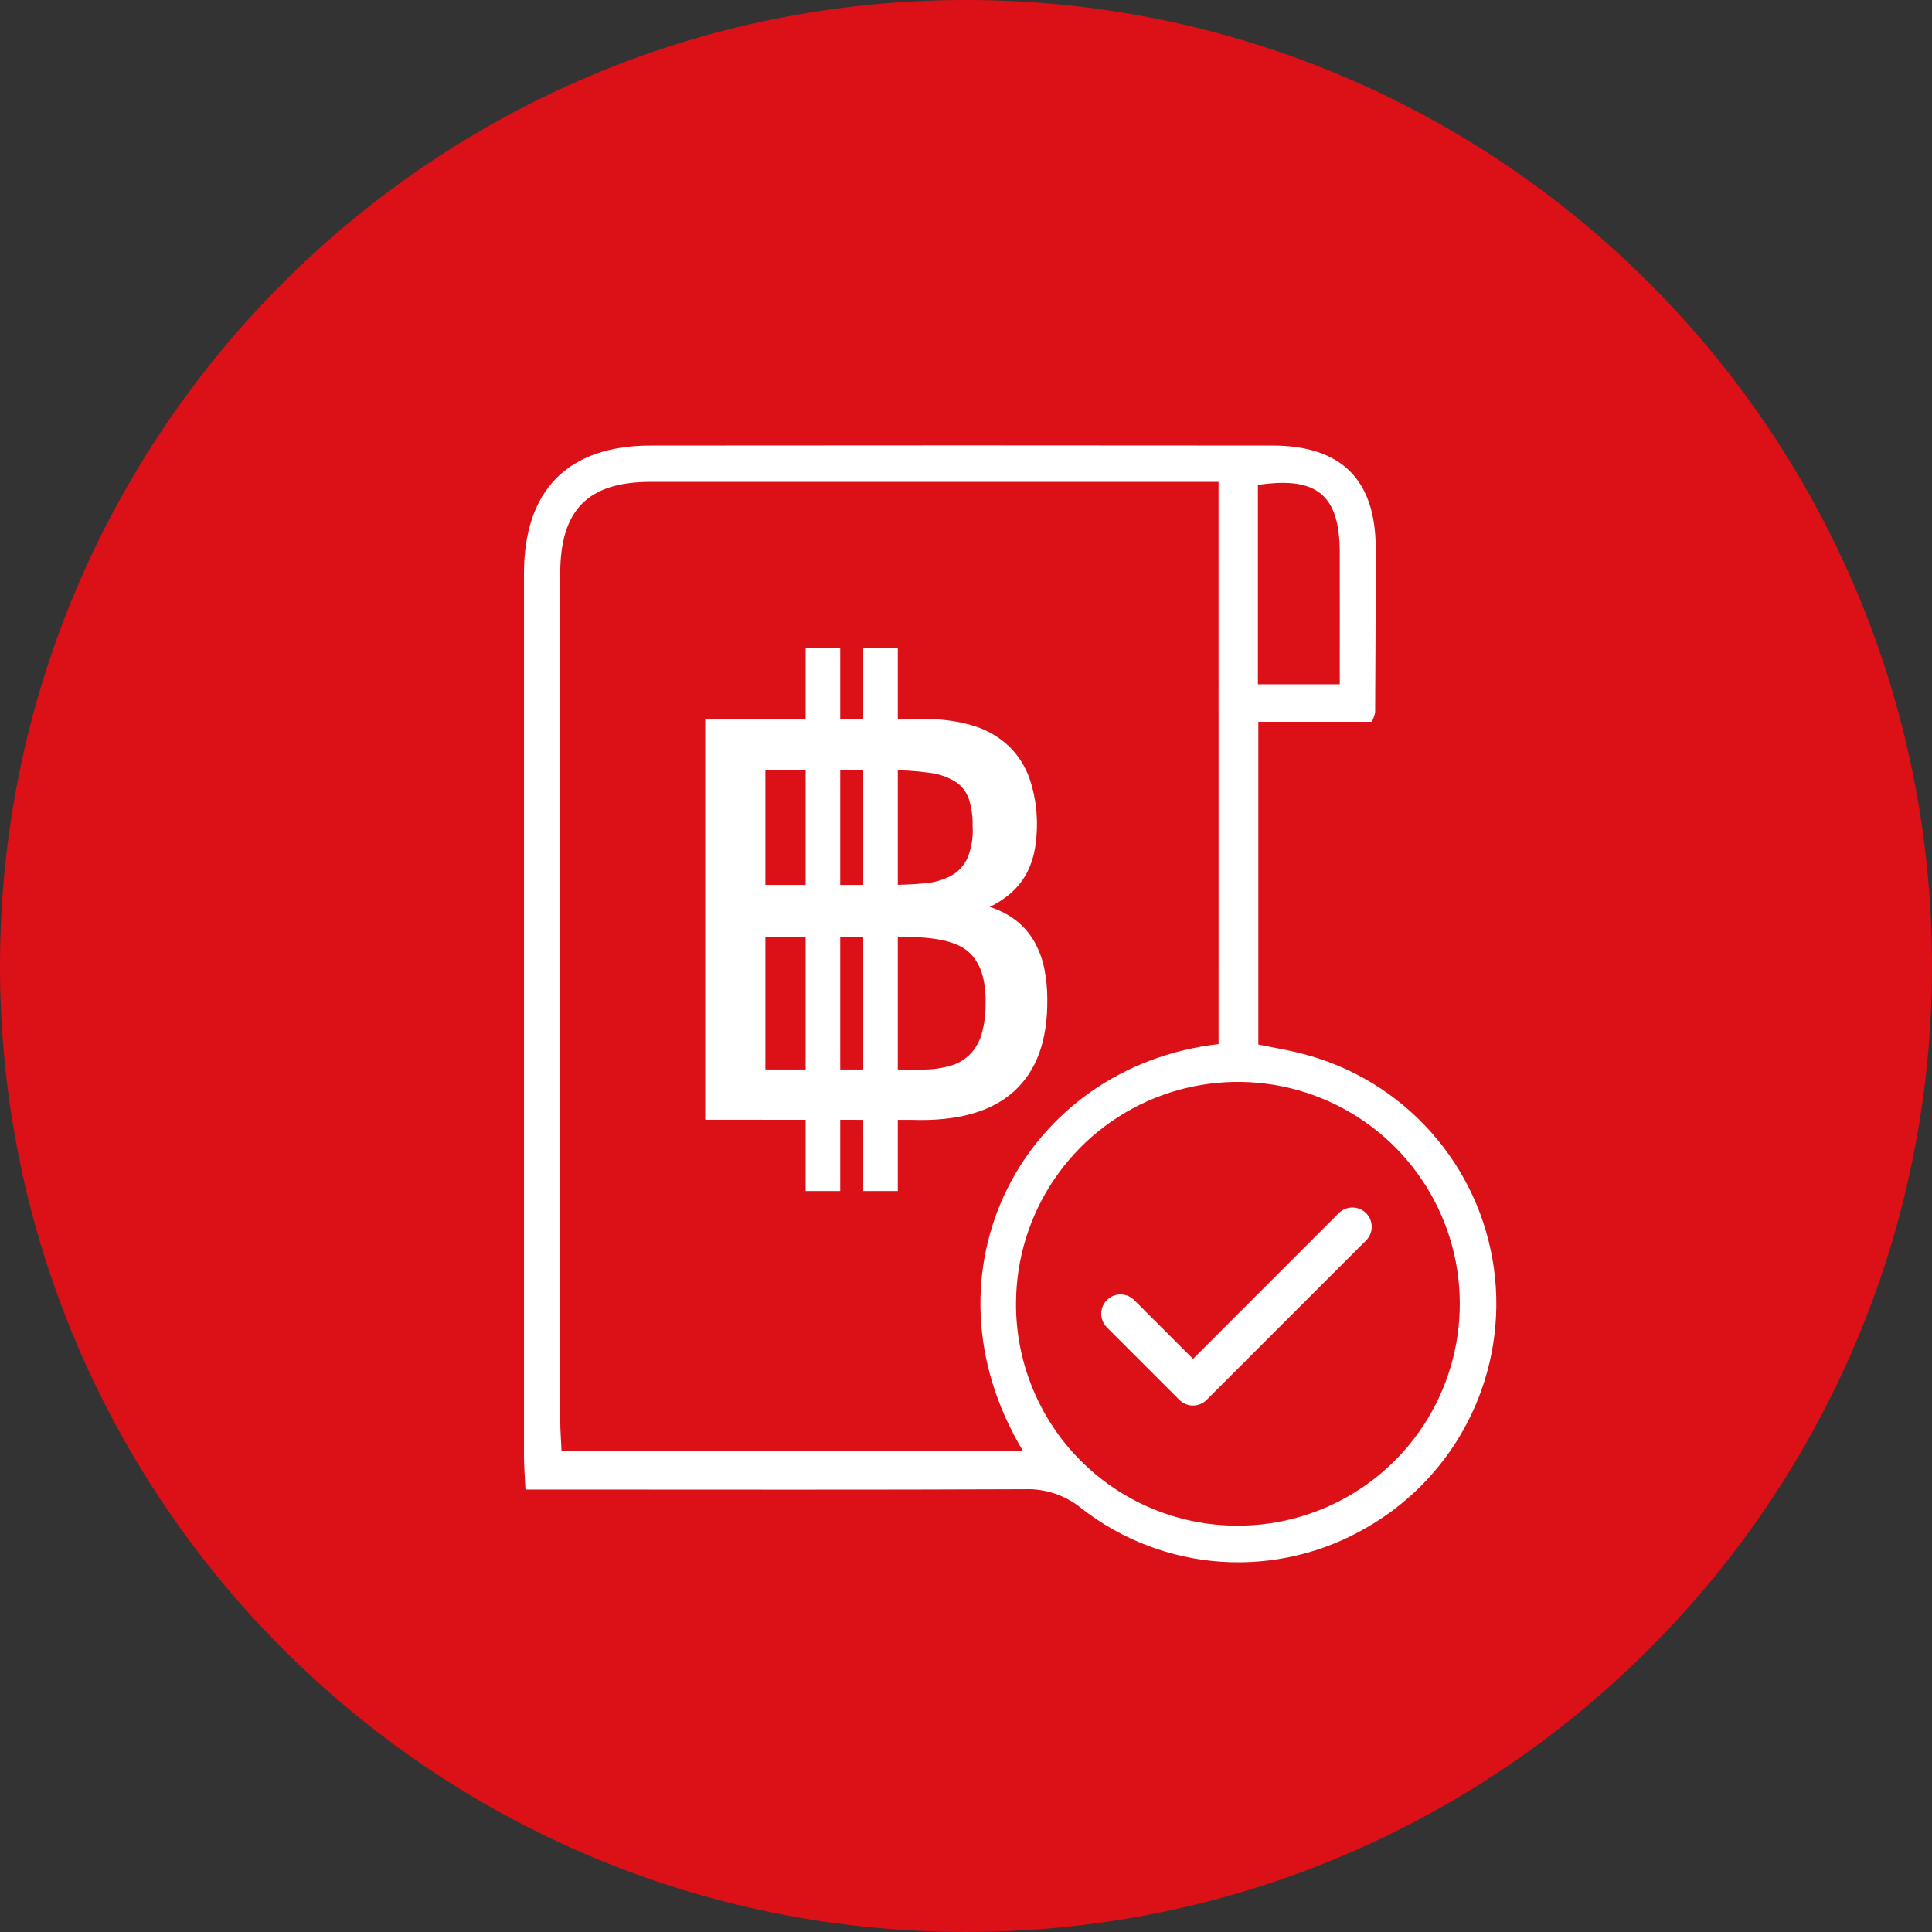 <svg width="120" height="120" className="fix-icons-gp" viewBox="0 0 100 100" fill="none" xmlns="http://www.w3.org/2000/svg">
    <rect x="0" y="0" width="100" height="100" fill="#333333" stroke="none"/>
    <path d="M50 99.999C77.614 99.999 100 77.613 100 49.999C100 22.385 77.614 -0.001 50 -0.001C22.386 -0.001 0 22.385 0 49.999C0 77.613 22.386 99.999 50 99.999Z" fill="#DC1017" />
    <path d="M71.005 37.359H65.131V54.066C65.834 54.21 66.63 54.34 67.407 54.541C69.976 55.198 72.292 56.605 74.058 58.584C75.824 60.562 76.961 63.021 77.325 65.648C77.688 68.275 77.261 70.952 76.098 73.335C74.935 75.719 73.089 77.702 70.795 79.032C68.514 80.379 65.881 81.007 63.238 80.836C60.595 80.665 58.065 79.703 55.977 78.073C55.15 77.393 54.102 77.04 53.033 77.082C45.087 77.117 37.141 77.099 29.196 77.098H27.198C27.168 76.45 27.121 75.907 27.121 75.362C27.118 60.137 27.118 44.911 27.121 29.685C27.121 25.366 29.392 23.066 33.677 23.062C44.408 23.051 55.139 23.051 65.87 23.062C69.427 23.065 71.206 24.835 71.206 28.374C71.21 31.213 71.191 34.05 71.177 36.888C71.138 37.051 71.08 37.209 71.005 37.359ZM63.071 24.941H61.533C52.25 24.941 42.967 24.941 33.684 24.941C30.427 24.941 28.997 26.395 28.997 29.687C28.991 44.286 28.991 58.886 28.997 73.485C28.997 74.032 29.042 74.578 29.066 75.1H52.949C47.366 65.817 53.003 55.2 63.072 54.042L63.071 24.941ZM64.023 78.968C66.293 78.978 68.516 78.315 70.409 77.062C72.303 75.81 73.783 74.025 74.662 71.932C75.542 69.838 75.781 67.532 75.35 65.303C74.919 63.074 73.837 61.023 72.241 59.408C70.644 57.794 68.606 56.689 66.382 56.233C64.157 55.776 61.848 55.989 59.745 56.845C57.642 57.701 55.84 59.161 54.567 61.04C53.293 62.919 52.605 65.134 52.589 67.404C52.575 68.916 52.86 70.415 53.428 71.816C53.996 73.217 54.835 74.491 55.898 75.566C56.961 76.641 58.225 77.495 59.62 78.079C61.014 78.663 62.51 78.965 64.022 78.968H64.023ZM69.346 35.418C69.346 33.09 69.35 30.841 69.346 28.586C69.34 25.624 68.165 24.641 65.109 25.101V35.418H69.346Z" fill="white" />
    <path d="M70 63.5L61.75 71.75L58 68" stroke="white" stroke-width="2" stroke-linecap="round" stroke-linejoin="round" />
    <path d="M43.49 33.544H41.699V61.648H43.49V33.544Z" fill="white" />
    <path d="M46.47 33.544H44.68V61.648H46.47V33.544Z" fill="white" />
    <path d="M36.5 57.957V37.229H47.685C48.602 37.19 49.52 37.305 50.399 37.57C51.085 37.78 51.713 38.145 52.236 38.637C52.716 39.108 53.08 39.685 53.296 40.322C53.534 41.03 53.66 41.771 53.671 42.518C53.68 42.987 53.646 43.456 53.57 43.919C53.499 44.338 53.368 44.744 53.179 45.125C52.986 45.506 52.728 45.849 52.416 46.14C52.062 46.467 51.66 46.737 51.224 46.942C51.73 47.095 52.203 47.341 52.619 47.667C52.993 47.965 53.306 48.332 53.542 48.747C53.782 49.176 53.953 49.639 54.05 50.12C54.157 50.641 54.21 51.171 54.208 51.703C54.234 53.833 53.658 55.43 52.477 56.492C51.297 57.555 49.533 58.045 47.186 57.963L36.5 57.957ZM39.615 45.803H45.981C46.677 45.803 47.299 45.775 47.847 45.721C48.329 45.686 48.798 45.553 49.227 45.331C49.6 45.124 49.897 44.803 50.074 44.415C50.289 43.89 50.381 43.323 50.343 42.756C50.356 42.278 50.289 41.801 50.145 41.345C50.019 40.981 49.774 40.668 49.45 40.458C49.038 40.21 48.578 40.053 48.101 39.997C47.385 39.899 46.662 39.855 45.94 39.865H39.615V45.803ZM47.685 55.359C48.205 55.37 48.723 55.302 49.222 55.157C49.614 55.04 49.969 54.823 50.252 54.527C50.528 54.22 50.726 53.851 50.83 53.451C50.961 52.944 51.022 52.422 51.013 51.899C51.03 51.41 50.974 50.922 50.846 50.45C50.747 50.094 50.574 49.763 50.338 49.48C50.121 49.228 49.848 49.031 49.542 48.902C49.211 48.764 48.866 48.667 48.512 48.613C48.114 48.55 47.712 48.514 47.31 48.507C46.883 48.496 46.44 48.49 45.981 48.49H39.615V55.356L47.685 55.359Z" fill="white" />
</svg>